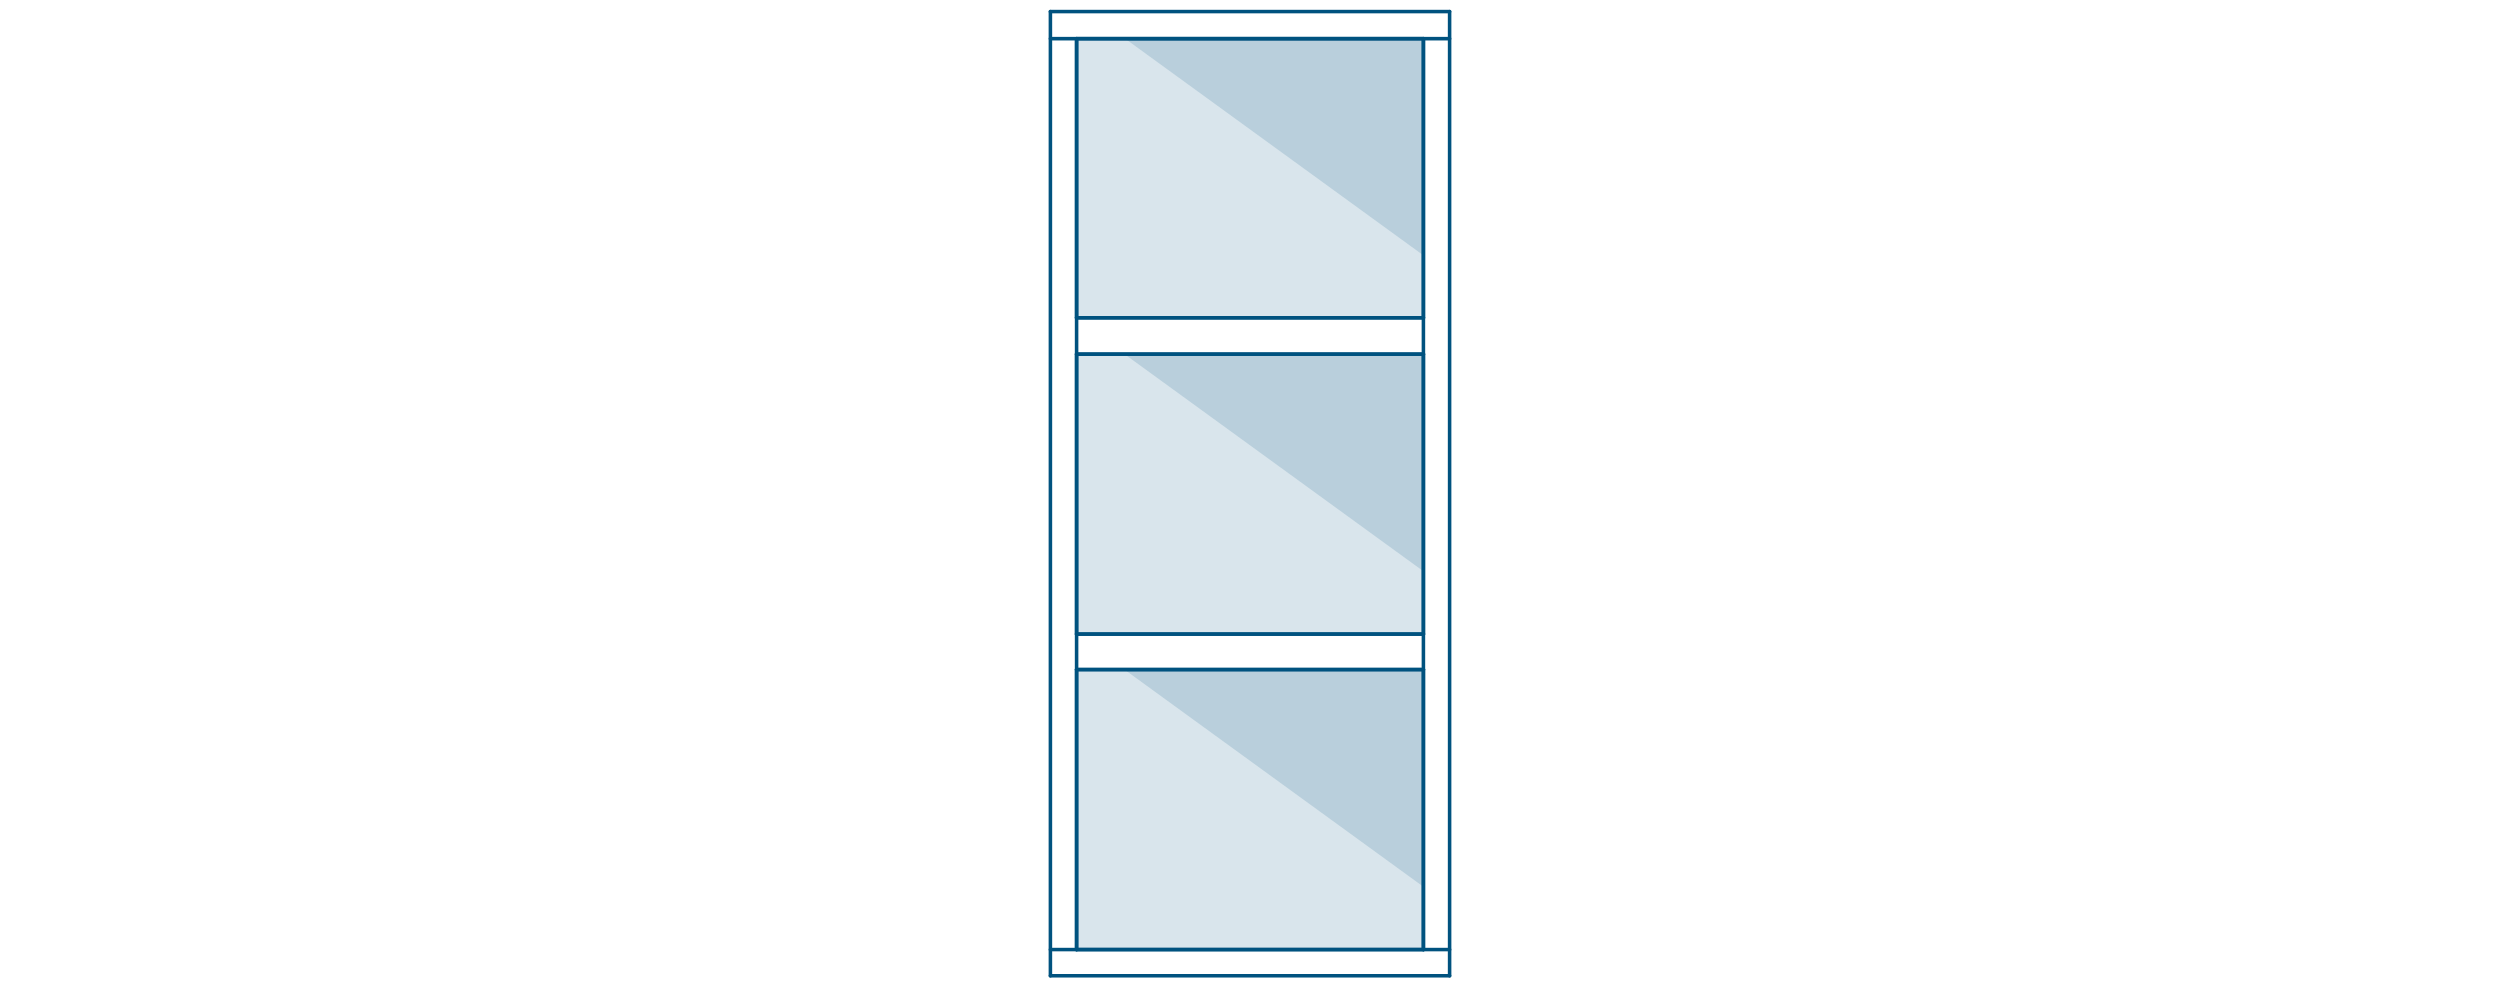 <svg xmlns="http://www.w3.org/2000/svg" viewBox="0 0 422.84 167"><defs><style>      .st0 {        mix-blend-mode: screen;      }      .st0, .st1 {        fill: #00527f;        opacity: .15;      }      .st2 {        fill: none;        stroke: #00527f;        stroke-linecap: round;        stroke-linejoin: round;        stroke-width: .6px;      }      .st3 {        isolation: isolate;      }    </style></defs><g class="st3"><g id="Laag_1"><g><g><rect class="st0" x="182.09" y="6.54" width="58.65" height="47.21" transform="translate(422.84 60.28) rotate(-180)"></rect><polygon class="st1" points="190.3 6.54 240.75 43.19 240.75 6.54 190.3 6.54"></polygon></g><g><rect class="st0" x="182.09" y="59.97" width="58.65" height="47.21" transform="translate(422.84 167.14) rotate(-180)"></rect><polygon class="st1" points="190.3 59.97 240.75 96.62 240.75 59.97 190.3 59.97"></polygon></g><g><rect class="st0" x="182.09" y="113.33" width="58.65" height="47.21" transform="translate(422.84 273.86) rotate(-180)"></rect><polygon class="st1" points="190.3 113.33 240.75 149.98 240.75 113.33 190.3 113.33"></polygon></g><line class="st2" x1="177.66" y1="6.54" x2="245.18" y2="6.54"></line><line class="st2" x1="177.66" y1="1.96" x2="245.18" y2="1.96"></line><line class="st2" x1="177.66" y1="1.96" x2="177.66" y2="165.04"></line><line class="st2" x1="182.09" y1="6.54" x2="182.09" y2="160.61"></line><line class="st2" x1="240.75" y1="6.54" x2="240.75" y2="160.61"></line><line class="st2" x1="245.18" y1="1.96" x2="245.18" y2="165.04"></line><line class="st2" x1="177.66" y1="165.04" x2="245.18" y2="165.04"></line><line class="st2" x1="177.66" y1="160.61" x2="245.18" y2="160.61"></line><line class="st2" x1="182.09" y1="59.9" x2="240.75" y2="59.9"></line><line class="st2" x1="182.09" y1="53.75" x2="240.75" y2="53.75"></line><line class="st2" x1="182.09" y1="113.25" x2="240.75" y2="113.25"></line><line class="st2" x1="182.09" y1="107.25" x2="240.75" y2="107.25"></line><line class="st2" x1="182.09" y1="6.54" x2="240.75" y2="6.54"></line><line class="st2" x1="182.09" y1="53.75" x2="240.75" y2="53.75"></line><line class="st2" x1="182.09" y1="6.54" x2="182.09" y2="53.75"></line><line class="st2" x1="240.75" y1="6.54" x2="240.75" y2="53.75"></line><line class="st2" x1="182.09" y1="59.9" x2="240.75" y2="59.9"></line><line class="st2" x1="182.09" y1="107.25" x2="240.75" y2="107.25"></line><line class="st2" x1="182.09" y1="59.9" x2="182.09" y2="107.25"></line><line class="st2" x1="240.75" y1="59.9" x2="240.75" y2="107.25"></line><line class="st2" x1="182.09" y1="113.25" x2="240.75" y2="113.25"></line><line class="st2" x1="182.09" y1="160.61" x2="240.75" y2="160.61"></line><line class="st2" x1="182.09" y1="113.25" x2="182.09" y2="160.61"></line><line class="st2" x1="240.75" y1="113.25" x2="240.75" y2="160.61"></line></g></g></g></svg>